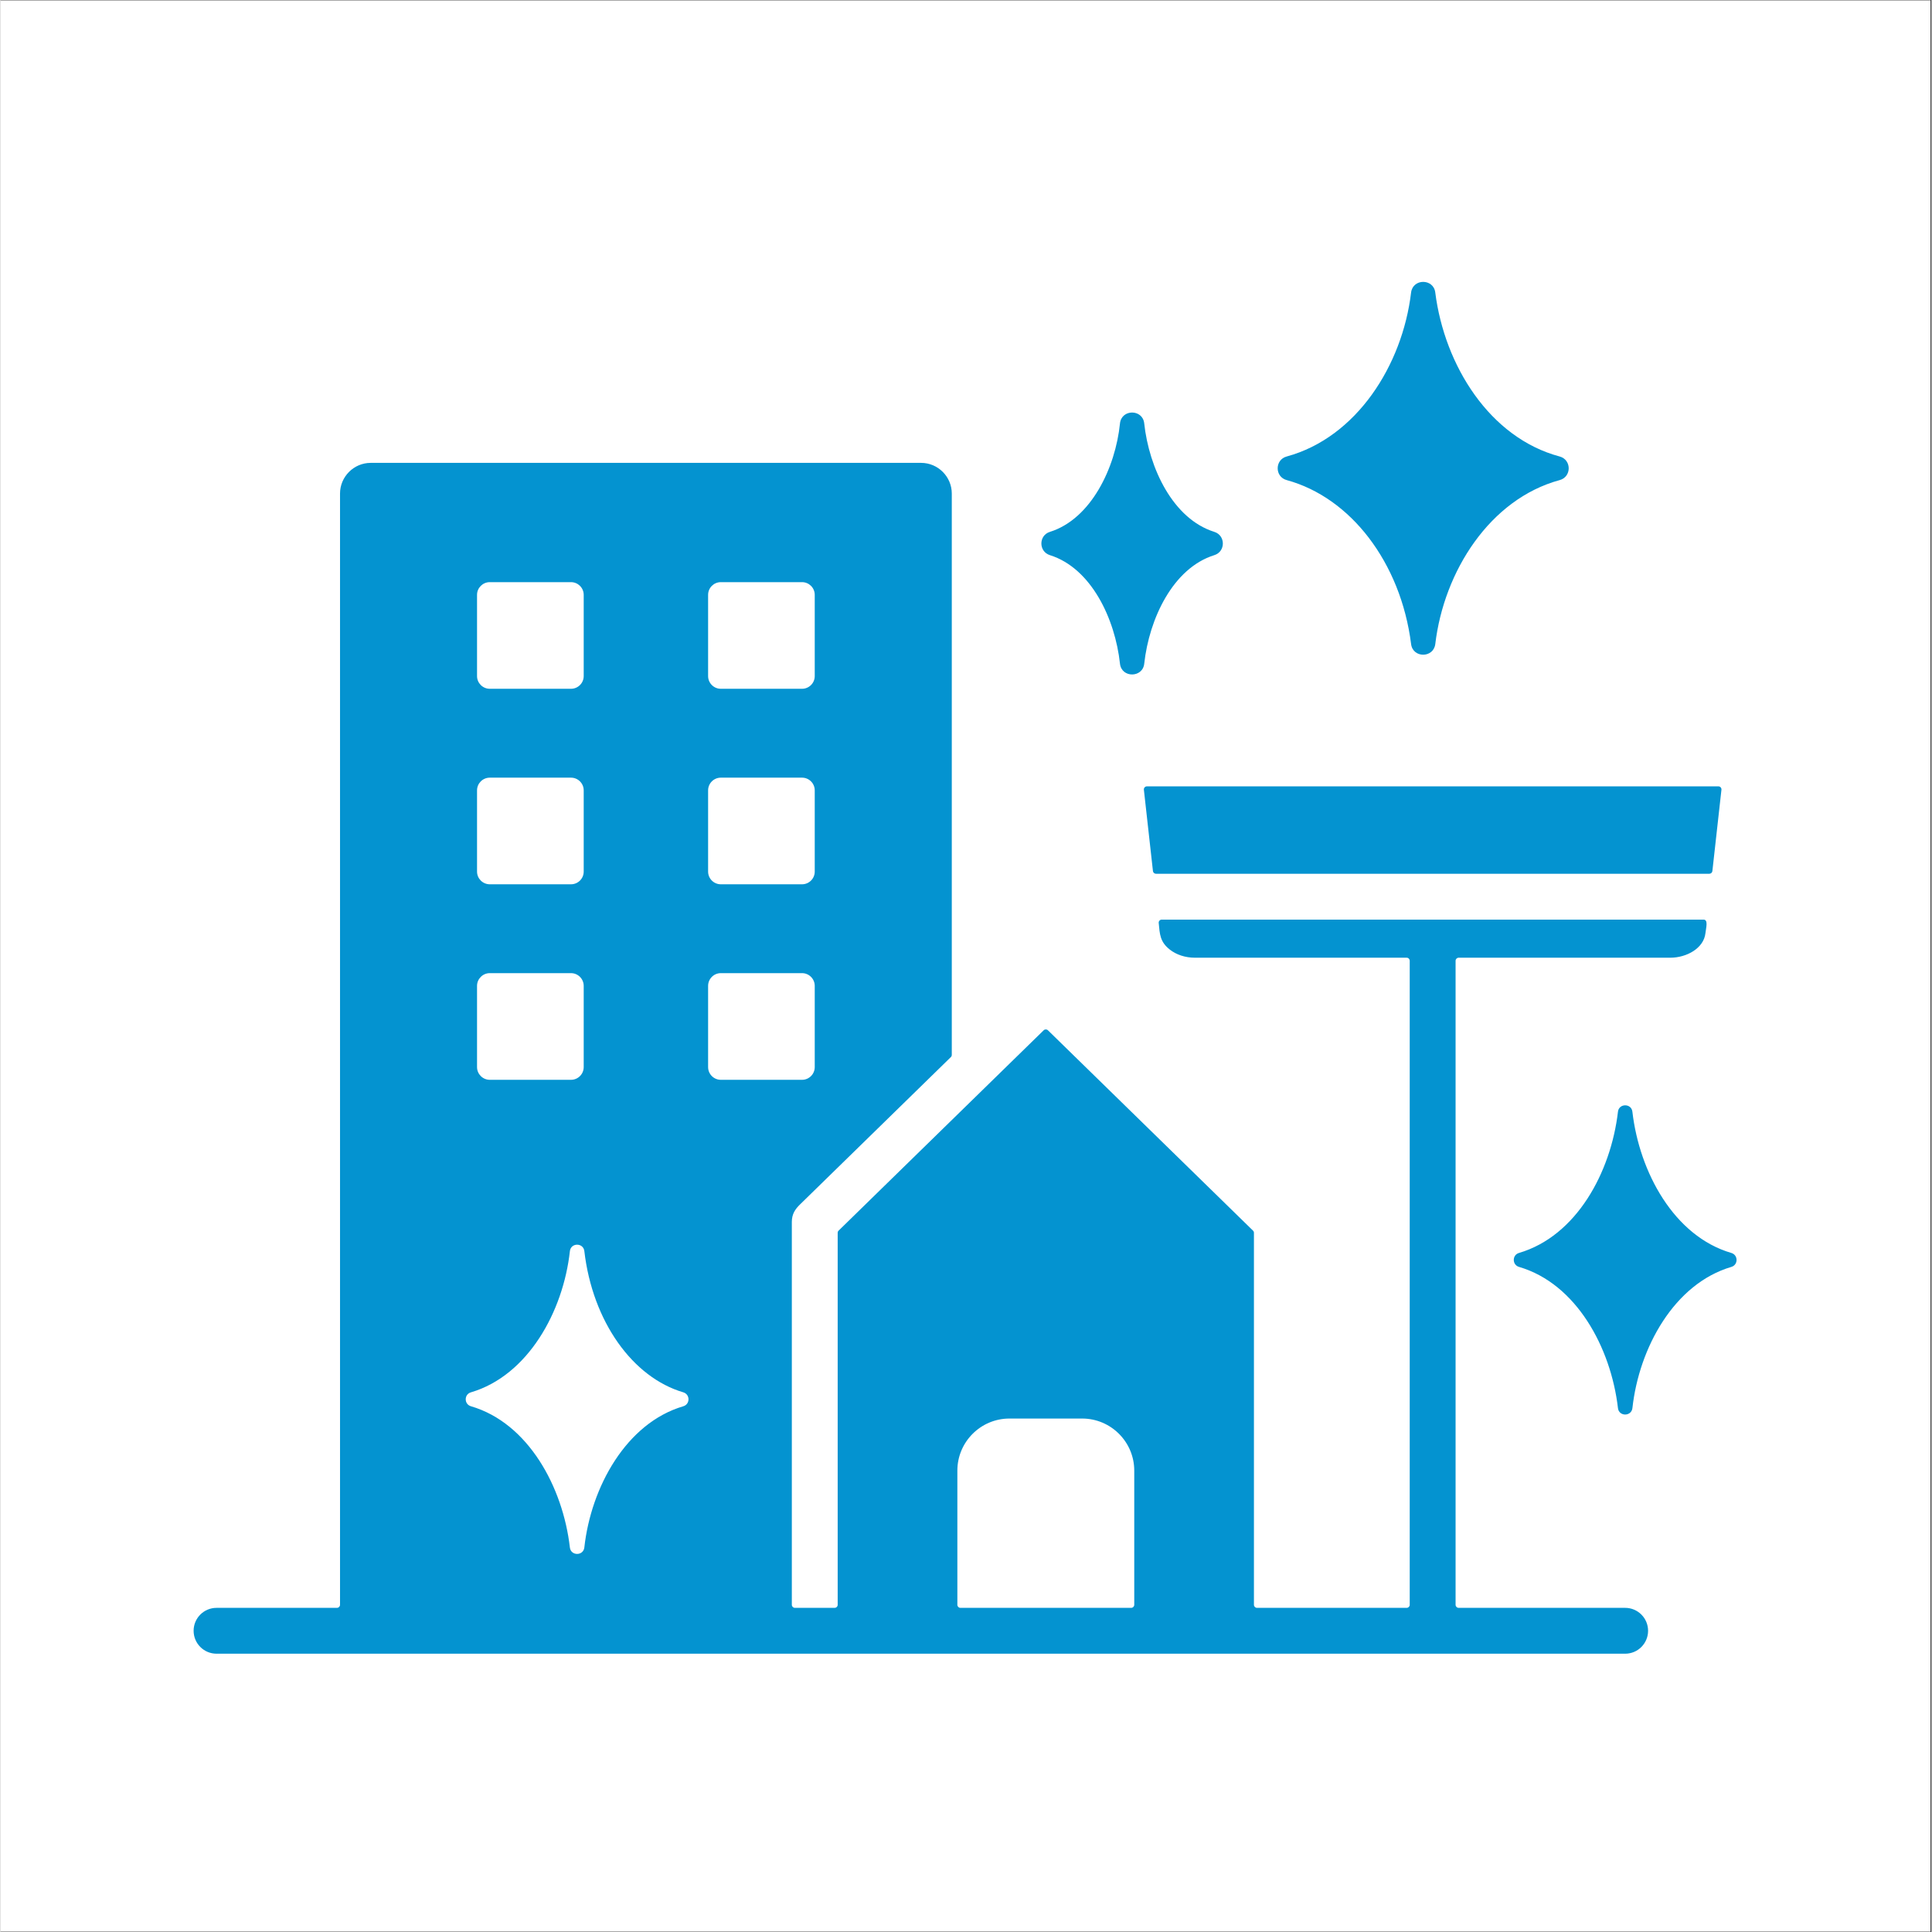 <svg xmlns="http://www.w3.org/2000/svg" xmlns:xlink="http://www.w3.org/1999/xlink" width="300" zoomAndPan="magnify" viewBox="0 0 224.88 225" height="300" preserveAspectRatio="xMidYMid meet"><rect x="0" y="0" width="224.88" height="225" fill="#333333" stroke="none"/><defs><clipPath id="87bf1583bc"><path d="M 0 0.059 L 224.762 0.059 L 224.762 224.938 L 0 224.938 Z M 0 0.059 " clip-rule="nonzero"></path></clipPath><clipPath id="fbff70b9dc"><path d="M 22.488 32.254 L 202.391 32.254 L 202.391 192.668 L 22.488 192.668 Z M 22.488 32.254 " clip-rule="nonzero"></path></clipPath></defs><g clip-path="url(#87bf1583bc)"><path fill="#ffffff" d="M 0 0.059 L 224.879 0.059 L 224.879 224.941 L 0 224.941 Z M 0 0.059 " fill-opacity="1" fill-rule="nonzero"></path><path fill="#ffffff" d="M 0 0.059 L 224.879 0.059 L 224.879 224.941 L 0 224.941 Z M 0 0.059 " fill-opacity="1" fill-rule="nonzero"></path></g><g clip-path="url(#fbff70b9dc)"><path fill="#0493d0" d="M 71.91 156.367 C 73.93 159.223 76.559 161.277 79.512 162.148 C 80.324 162.387 80.324 163.535 79.516 163.773 C 72.863 165.73 68.766 173.199 67.992 180.215 C 67.883 181.219 66.422 181.219 66.309 180.223 C 65.496 173.172 61.453 165.719 54.789 163.773 C 53.977 163.539 53.977 162.387 54.781 162.152 C 61.438 160.191 65.535 152.727 66.309 145.711 C 66.418 144.707 67.875 144.707 67.992 145.703 C 68.469 149.801 69.875 153.484 71.91 156.367 Z M 188.367 129.477 C 187.535 136.547 183.527 143.953 176.84 145.918 C 176.031 146.156 176.035 147.305 176.844 147.543 C 183.512 149.488 187.551 156.941 188.367 163.992 C 188.48 164.984 189.938 164.984 190.051 163.984 C 190.824 156.965 194.918 149.5 201.574 147.543 C 202.383 147.305 202.379 146.156 201.57 145.918 C 194.902 143.973 190.863 136.52 190.047 129.469 C 189.934 128.469 188.469 128.484 188.367 129.477 Z M 133.199 77.273 C 133.77 72.082 136.527 66.164 141.359 64.652 C 142.688 64.238 142.68 62.355 141.359 61.941 C 136.527 60.426 133.754 54.492 133.195 49.305 C 133.016 47.621 130.543 47.621 130.371 49.32 C 129.848 54.465 127.012 60.438 122.211 61.941 C 120.883 62.355 120.891 64.238 122.211 64.652 C 127.043 66.168 129.812 72.098 130.371 77.289 C 130.555 78.984 133.039 78.957 133.199 77.273 Z M 159.344 62.621 C 161.906 65.973 163.676 70.254 164.277 75.016 C 164.484 76.66 166.895 76.66 167.094 74.996 C 168.102 66.547 173.438 58.125 181.586 55.91 C 182.98 55.531 182.984 53.535 181.57 53.16 C 173.43 50.984 168.168 42.57 167.09 34.059 C 166.883 32.414 164.473 32.414 164.273 34.078 C 163.266 42.527 157.93 50.949 149.785 53.164 C 148.387 53.543 148.387 55.539 149.797 55.914 C 153.512 56.93 156.816 59.316 159.344 62.621 Z M 134.566 101.758 L 199.008 101.758 C 199.191 101.758 199.344 101.621 199.363 101.441 L 200.418 91.973 C 200.441 91.762 200.277 91.578 200.066 91.578 L 133.512 91.578 C 133.297 91.578 133.133 91.762 133.156 91.973 L 134.211 101.441 C 134.23 101.621 134.383 101.758 134.566 101.758 Z M 39.539 57.477 L 39.539 186.895 C 39.539 187.09 39.379 187.25 39.184 187.25 L 25.16 187.25 C 23.684 187.25 22.488 188.445 22.488 189.918 C 22.488 191.395 23.684 192.59 25.16 192.59 L 189.207 192.59 C 190.68 192.59 191.875 191.395 191.875 189.918 C 191.875 188.445 190.68 187.25 189.207 187.25 L 169.812 187.25 C 169.617 187.25 169.457 187.09 169.457 186.895 L 169.457 111.891 C 169.457 111.695 169.617 111.535 169.812 111.535 L 194.465 111.535 C 196.34 111.535 198.359 110.453 198.555 108.676 C 198.629 108.031 198.898 107.098 198.336 107.098 L 135.234 107.098 C 135.027 107.098 134.863 107.277 134.883 107.484 C 135.004 108.781 135.027 109.699 136.188 110.598 C 136.941 111.184 137.965 111.535 139.109 111.535 L 163.762 111.535 C 163.961 111.535 164.117 111.695 164.117 111.891 L 164.117 186.895 C 164.117 187.09 163.957 187.25 163.762 187.25 L 146.328 187.25 C 146.133 187.25 145.973 187.09 145.973 186.895 L 145.973 143.574 C 145.973 143.477 145.938 143.391 145.867 143.32 L 121.984 119.988 C 121.844 119.852 121.625 119.852 121.484 119.988 L 97.602 143.32 C 97.531 143.391 97.496 143.477 97.496 143.574 L 97.496 186.895 C 97.496 187.09 97.336 187.25 97.137 187.25 L 92.512 187.25 C 92.316 187.25 92.156 187.09 92.156 186.895 L 92.156 142.312 C 92.156 141.391 92.539 140.824 93.117 140.262 L 110.68 123.105 C 110.75 123.035 110.785 122.949 110.785 122.848 L 110.785 57.477 C 110.785 55.516 109.176 53.906 107.215 53.906 L 43.109 53.906 C 41.148 53.906 39.539 55.516 39.539 57.477 Z M 111.434 186.895 L 111.434 171.266 C 111.434 167.926 114.156 165.203 117.496 165.203 L 125.973 165.203 C 129.312 165.203 132.035 167.926 132.035 171.266 L 132.035 186.895 C 132.035 187.09 131.875 187.25 131.68 187.25 L 111.789 187.25 C 111.594 187.25 111.434 187.09 111.434 186.895 Z M 83.883 125.754 C 83.07 125.754 82.406 125.09 82.406 124.273 L 82.406 114.812 C 82.406 114 83.07 113.332 83.883 113.332 L 93.348 113.332 C 94.16 113.332 94.824 114 94.824 114.812 L 94.824 124.273 C 94.824 125.09 94.16 125.754 93.348 125.754 Z M 67.918 114.812 L 67.918 124.273 C 67.918 125.09 67.254 125.754 66.438 125.754 L 56.977 125.754 C 56.164 125.754 55.496 125.09 55.496 124.273 L 55.496 114.812 C 55.496 114 56.164 113.332 56.977 113.332 L 66.438 113.332 C 67.254 113.332 67.918 114 67.918 114.812 Z M 93.348 102.984 L 83.883 102.984 C 83.07 102.984 82.406 102.32 82.406 101.508 L 82.406 92.043 C 82.406 91.23 83.07 90.566 83.883 90.566 L 93.348 90.566 C 94.16 90.566 94.824 91.23 94.824 92.043 L 94.824 101.508 C 94.824 102.32 94.16 102.984 93.348 102.984 Z M 66.438 102.984 L 56.977 102.984 C 56.164 102.984 55.496 102.32 55.496 101.508 L 55.496 92.043 C 55.496 91.23 56.164 90.566 56.977 90.566 L 66.438 90.566 C 67.254 90.566 67.918 91.23 67.918 92.043 L 67.918 101.508 C 67.918 102.32 67.254 102.984 66.438 102.984 Z M 93.348 80.215 L 83.883 80.215 C 83.07 80.215 82.406 79.551 82.406 78.738 L 82.406 69.273 C 82.406 68.461 83.07 67.797 83.883 67.797 L 93.348 67.797 C 94.16 67.797 94.824 68.461 94.824 69.273 L 94.824 78.738 C 94.824 79.551 94.16 80.215 93.348 80.215 Z M 66.438 80.215 L 56.977 80.215 C 56.164 80.215 55.496 79.551 55.496 78.738 L 55.496 69.273 C 55.496 68.461 56.164 67.797 56.977 67.797 L 66.438 67.797 C 67.254 67.797 67.918 68.461 67.918 69.273 L 67.918 78.738 C 67.918 79.551 67.254 80.215 66.438 80.215 Z M 66.438 80.215 " fill-opacity="1" fill-rule="evenodd"></path></g></svg>